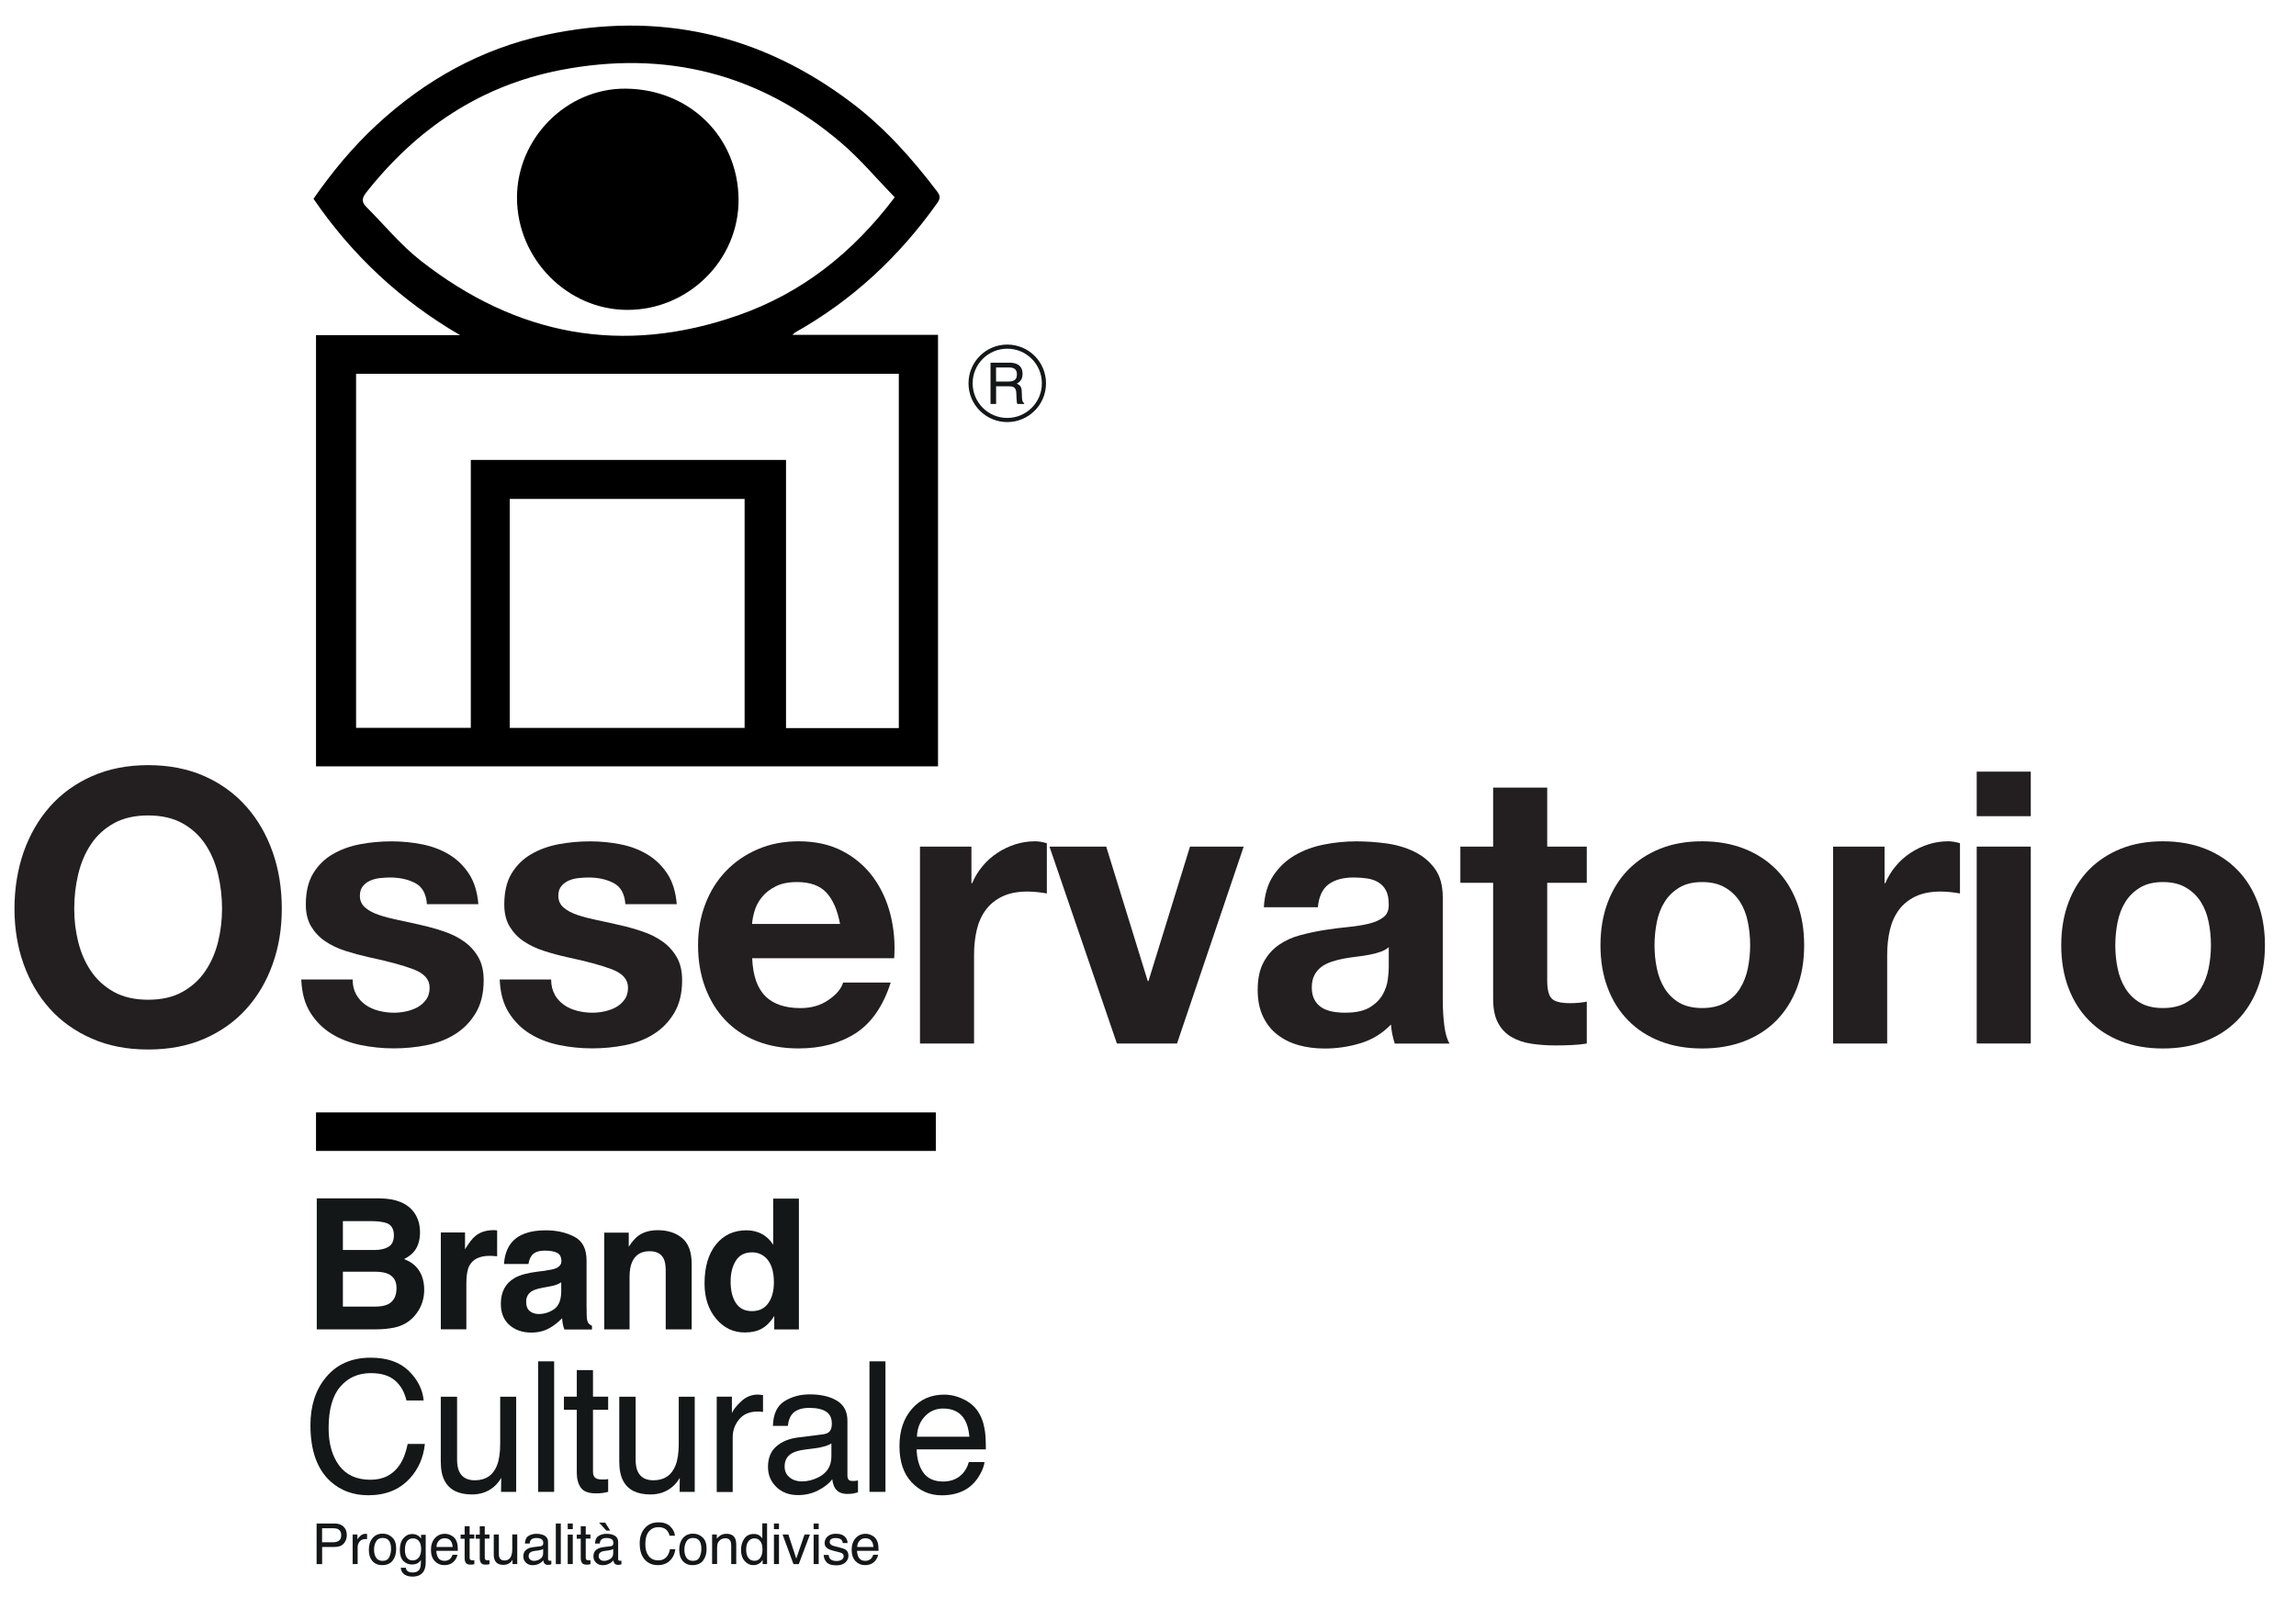 <svg xmlns="http://www.w3.org/2000/svg" id="Layer_1" data-name="Layer 1" viewBox="0 0 428.08 299.95"><defs><style> .cls-1 { fill: #231f20; } .cls-2 { fill: none; stroke: #131718; stroke-miterlimit: 10; stroke-width: .77px; } .cls-3 { fill: #131718; } </style></defs><path d="M147.75,62.43h27.14v80.46H58.92V62.49h26.87c-11.05-6.42-20.12-14.87-27.34-25.43,3.49-5.02,7.35-9.69,11.83-13.82,9.04-8.35,19.49-14.17,31.56-16.75,20.91-4.47,39.96-.21,57.01,12.72,6.13,4.65,11.21,10.35,15.85,16.46.65.86.64,1.35.03,2.21-7.07,9.96-15.79,18.1-26.47,24.1-.13.07-.23.2-.51.45ZM167.58,135.75v-66.06h-101.19v66.02h21.39v-49.96h58.77v50h21.03ZM166.82,36.79c-3.35-3.44-6.41-7.11-9.99-10.17-15.21-12.97-32.85-17.34-52.36-13.55-14.94,2.91-26.85,10.96-36.23,22.88-.84,1.07-.78,1.79.08,2.65,3.35,3.35,6.39,7.08,10.09,9.98,17.85,14,37.65,17.77,59.22,10.21,11.82-4.14,21.32-11.58,29.19-22.01ZM95.04,135.72h43.79v-42.69h-43.79v42.69Z"></path><path d="M96.39,36.89c-.02-11.05,9.2-20.45,20.25-20.36,11.97.1,20.93,9.02,21.06,20.56.12,11.38-9.36,20.7-20.72,20.69-11.2,0-20.57-9.51-20.59-20.89Z"></path><g><path class="cls-1" d="M4.4,158.88c1.14-3.24,2.77-6.07,4.9-8.48,2.13-2.41,4.75-4.31,7.85-5.68,3.1-1.37,6.59-2.06,10.47-2.06s7.43.69,10.51,2.06c3.08,1.37,5.68,3.27,7.81,5.68s3.76,5.24,4.9,8.48c1.14,3.24,1.7,6.76,1.7,10.54s-.57,7.14-1.7,10.33c-1.14,3.2-2.77,5.98-4.9,8.34-2.13,2.37-4.73,4.22-7.81,5.57-3.08,1.35-6.58,2.02-10.51,2.02s-7.37-.67-10.47-2.02c-3.1-1.35-5.72-3.21-7.85-5.57-2.13-2.37-3.76-5.15-4.9-8.34-1.14-3.19-1.7-6.64-1.7-10.33s.57-7.3,1.7-10.54ZM14.59,175.64c.5,2.01,1.29,3.82,2.38,5.43,1.09,1.61,2.51,2.9,4.26,3.87,1.75.97,3.88,1.46,6.39,1.46s4.64-.48,6.39-1.46c1.75-.97,3.17-2.26,4.26-3.87,1.09-1.61,1.88-3.42,2.38-5.43.5-2.01.75-4.08.75-6.21s-.25-4.38-.75-6.46-1.29-3.94-2.38-5.57c-1.09-1.63-2.51-2.93-4.26-3.9-1.75-.97-3.88-1.46-6.39-1.46s-4.64.49-6.39,1.46c-1.75.97-3.17,2.27-4.26,3.9-1.09,1.63-1.88,3.49-2.38,5.57s-.75,4.24-.75,6.46.25,4.2.75,6.21Z"></path><path class="cls-1" d="M66.42,185.44c.45.78,1.03,1.42,1.74,1.92.71.5,1.53.86,2.45,1.1.92.24,1.88.36,2.88.36.71,0,1.46-.08,2.24-.25.78-.17,1.49-.43,2.13-.78.64-.36,1.17-.83,1.6-1.42.43-.59.64-1.34.64-2.24,0-1.51-1.01-2.65-3.02-3.41-2.01-.76-4.82-1.51-8.41-2.27-1.47-.33-2.9-.72-4.3-1.17-1.4-.45-2.64-1.04-3.73-1.78-1.09-.73-1.96-1.66-2.63-2.77-.66-1.11-.99-2.47-.99-4.08,0-2.37.46-4.31,1.38-5.82.92-1.51,2.14-2.71,3.66-3.58,1.51-.88,3.22-1.49,5.11-1.85,1.89-.35,3.83-.53,5.82-.53s3.92.19,5.79.57c1.87.38,3.54,1.02,5.01,1.92,1.47.9,2.69,2.09,3.66,3.58.97,1.49,1.55,3.37,1.74,5.64h-9.59c-.14-1.94-.88-3.25-2.2-3.94-1.33-.69-2.89-1.03-4.69-1.03-.57,0-1.18.04-1.85.11-.66.07-1.27.23-1.81.46-.54.24-1.01.58-1.38,1.03-.38.45-.57,1.05-.57,1.81,0,.9.33,1.63.99,2.2.66.57,1.53,1.03,2.59,1.38,1.06.36,2.28.67,3.66.96,1.37.28,2.77.59,4.19.92,1.47.33,2.9.73,4.3,1.21,1.4.47,2.64,1.1,3.73,1.88,1.09.78,1.96,1.75,2.63,2.91.66,1.16.99,2.59.99,4.29,0,2.41-.49,4.44-1.46,6.07-.97,1.63-2.24,2.95-3.8,3.94-1.56.99-3.35,1.69-5.36,2.09-2.01.4-4.06.6-6.14.6s-4.21-.21-6.25-.64c-2.04-.43-3.85-1.14-5.43-2.13-1.59-.99-2.89-2.31-3.9-3.94-1.02-1.63-1.57-3.68-1.67-6.14h9.58c0,1.09.22,2.02.67,2.8Z"></path><path class="cls-1" d="M103.41,185.44c.45.78,1.03,1.42,1.74,1.92.71.5,1.53.86,2.45,1.1.92.24,1.88.36,2.88.36.71,0,1.46-.08,2.24-.25.78-.17,1.49-.43,2.13-.78.64-.36,1.17-.83,1.6-1.42s.64-1.34.64-2.24c0-1.51-1.01-2.65-3.02-3.41-2.01-.76-4.82-1.51-8.41-2.27-1.47-.33-2.9-.72-4.29-1.17s-2.64-1.04-3.73-1.78c-1.09-.73-1.96-1.66-2.63-2.77-.66-1.11-.99-2.47-.99-4.08,0-2.37.46-4.31,1.38-5.82.92-1.51,2.14-2.71,3.66-3.58,1.51-.88,3.22-1.49,5.11-1.85,1.89-.35,3.83-.53,5.82-.53s3.92.19,5.79.57c1.87.38,3.54,1.02,5,1.92,1.47.9,2.69,2.09,3.66,3.58.97,1.49,1.55,3.37,1.74,5.64h-9.58c-.14-1.94-.88-3.25-2.2-3.94-1.33-.69-2.89-1.03-4.69-1.03-.57,0-1.18.04-1.85.11s-1.27.23-1.81.46c-.54.24-1.01.58-1.38,1.03-.38.45-.57,1.05-.57,1.81,0,.9.33,1.63.99,2.2.66.57,1.53,1.03,2.59,1.38,1.07.36,2.28.67,3.66.96,1.37.28,2.77.59,4.19.92,1.47.33,2.9.73,4.3,1.21,1.39.47,2.64,1.1,3.73,1.88,1.09.78,1.96,1.75,2.63,2.91.66,1.16.99,2.59.99,4.29,0,2.41-.49,4.44-1.46,6.07-.97,1.63-2.24,2.95-3.8,3.94-1.56.99-3.35,1.69-5.36,2.09s-4.06.6-6.14.6-4.21-.21-6.25-.64-3.85-1.14-5.43-2.13-2.89-2.31-3.9-3.94c-1.02-1.63-1.57-3.68-1.67-6.14h9.59c0,1.09.22,2.02.67,2.8Z"></path><path class="cls-1" d="M142.71,185.76c1.51,1.47,3.69,2.2,6.53,2.2,2.03,0,3.79-.51,5.25-1.53,1.47-1.02,2.37-2.09,2.7-3.23h8.88c-1.42,4.4-3.6,7.55-6.53,9.44-2.94,1.89-6.49,2.84-10.65,2.84-2.89,0-5.49-.46-7.81-1.38-2.32-.92-4.28-2.24-5.89-3.94s-2.85-3.74-3.73-6.11c-.88-2.37-1.31-4.97-1.31-7.81s.45-5.3,1.35-7.67c.9-2.37,2.18-4.41,3.83-6.14,1.66-1.73,3.63-3.09,5.93-4.08,2.29-.99,4.84-1.49,7.63-1.49,3.12,0,5.85.6,8.17,1.81,2.32,1.21,4.22,2.83,5.72,4.86,1.49,2.04,2.57,4.36,3.23,6.96.66,2.6.9,5.33.71,8.17h-26.48c.14,3.27.97,5.63,2.49,7.1ZM154.1,166.45c-1.21-1.32-3.04-1.99-5.5-1.99-1.61,0-2.95.27-4.01.82-1.07.54-1.92,1.22-2.56,2.02-.64.8-1.09,1.66-1.35,2.56-.26.9-.42,1.7-.46,2.41h16.4c-.47-2.56-1.31-4.5-2.52-5.82Z"></path><path class="cls-1" d="M181.12,157.85v6.82h.14c.47-1.14,1.11-2.19,1.92-3.16.8-.97,1.73-1.8,2.77-2.48,1.04-.69,2.15-1.22,3.34-1.6,1.18-.38,2.41-.57,3.69-.57.66,0,1.4.12,2.2.36v9.37c-.47-.09-1.04-.18-1.7-.25-.66-.07-1.3-.11-1.92-.11-1.85,0-3.41.31-4.69.92-1.28.62-2.31,1.46-3.09,2.52-.78,1.07-1.34,2.31-1.67,3.73-.33,1.42-.5,2.96-.5,4.62v16.54h-10.08v-36.71h9.58Z"></path><path class="cls-1" d="M208.24,194.56l-12.57-36.71h10.58l7.74,25.06h.14l7.74-25.06h10.01l-12.43,36.71h-11.22Z"></path><path class="cls-1" d="M235.64,169.14c.14-2.37.73-4.33,1.77-5.89,1.04-1.56,2.37-2.82,3.98-3.76,1.61-.95,3.42-1.62,5.43-2.02,2.01-.4,4.03-.6,6.07-.6,1.85,0,3.71.13,5.61.39,1.89.26,3.62.77,5.18,1.53,1.56.76,2.84,1.81,3.83,3.16.99,1.35,1.49,3.14,1.49,5.36v19.1c0,1.66.09,3.24.28,4.76.19,1.52.52,2.65.99,3.41h-10.22c-.19-.57-.34-1.15-.46-1.74s-.2-1.2-.25-1.81c-1.61,1.66-3.5,2.82-5.68,3.48-2.18.66-4.4.99-6.67.99-1.75,0-3.38-.21-4.9-.64-1.52-.43-2.84-1.09-3.98-1.99-1.14-.9-2.02-2.03-2.66-3.41-.64-1.37-.96-3-.96-4.9,0-2.08.37-3.8,1.1-5.15.73-1.35,1.68-2.43,2.84-3.23,1.16-.8,2.48-1.41,3.98-1.81s2.99-.72,4.51-.96c1.51-.24,3-.43,4.47-.57,1.47-.14,2.77-.36,3.91-.64s2.03-.7,2.7-1.24c.66-.54.97-1.34.92-2.38,0-1.09-.18-1.95-.53-2.59-.35-.64-.83-1.14-1.42-1.49-.59-.36-1.28-.59-2.06-.71s-1.62-.18-2.52-.18c-1.99,0-3.55.43-4.69,1.28-1.14.85-1.8,2.27-1.99,4.26h-10.08ZM258.93,176.6c-.43.38-.96.67-1.6.89s-1.33.39-2.06.53c-.73.14-1.5.26-2.31.35-.81.1-1.61.21-2.41.36-.76.14-1.5.33-2.24.57-.73.24-1.37.56-1.92.96-.54.4-.98.91-1.31,1.53-.33.62-.5,1.4-.5,2.34s.17,1.66.5,2.27c.33.62.78,1.1,1.35,1.46.57.36,1.23.6,1.99.75.76.14,1.54.21,2.34.21,1.99,0,3.53-.33,4.62-.99,1.09-.66,1.89-1.46,2.41-2.38.52-.92.84-1.86.96-2.8.12-.95.18-1.7.18-2.27v-3.76Z"></path><path class="cls-1" d="M295.85,157.85v6.75h-7.38v18.18c0,1.7.28,2.84.85,3.41.57.57,1.7.85,3.41.85.57,0,1.11-.02,1.63-.07.52-.05,1.02-.12,1.49-.21v7.81c-.85.14-1.8.24-2.84.28-1.04.05-2.06.07-3.05.07-1.56,0-3.04-.11-4.44-.32-1.4-.21-2.63-.63-3.69-1.24-1.07-.61-1.91-1.49-2.52-2.63-.62-1.14-.92-2.63-.92-4.47v-21.66h-6.11v-6.75h6.11v-11h10.08v11h7.38Z"></path><path class="cls-1" d="M299.75,168.26c.9-2.39,2.18-4.42,3.83-6.11,1.66-1.68,3.64-2.98,5.96-3.91s4.92-1.38,7.81-1.38,5.5.46,7.85,1.38c2.34.92,4.34,2.23,6,3.91,1.66,1.68,2.93,3.72,3.83,6.11.9,2.39,1.35,5.05,1.35,7.99s-.45,5.59-1.35,7.95c-.9,2.37-2.18,4.39-3.83,6.07-1.66,1.68-3.66,2.97-6,3.87-2.34.9-4.96,1.35-7.85,1.35s-5.49-.45-7.81-1.35-4.31-2.19-5.96-3.87c-1.66-1.68-2.94-3.7-3.83-6.07-.9-2.37-1.35-5.02-1.35-7.95s.45-5.6,1.35-7.99ZM308.91,180.54c.28,1.4.77,2.65,1.46,3.76.69,1.11,1.6,2,2.73,2.66,1.14.66,2.56.99,4.26.99s3.13-.33,4.29-.99c1.16-.66,2.08-1.55,2.77-2.66.69-1.11,1.17-2.37,1.46-3.76.28-1.4.43-2.83.43-4.3s-.14-2.91-.43-4.33c-.28-1.42-.77-2.67-1.46-3.76-.69-1.09-1.61-1.98-2.77-2.66-1.16-.69-2.59-1.03-4.29-1.03s-3.12.34-4.26,1.03c-1.14.69-2.05,1.57-2.73,2.66-.69,1.09-1.17,2.34-1.46,3.76-.28,1.42-.43,2.87-.43,4.33s.14,2.9.43,4.3Z"></path><path class="cls-1" d="M351.37,157.85v6.82h.14c.47-1.14,1.11-2.19,1.92-3.16.8-.97,1.73-1.8,2.77-2.48,1.04-.69,2.15-1.22,3.34-1.6,1.18-.38,2.41-.57,3.69-.57.66,0,1.4.12,2.2.36v9.37c-.47-.09-1.04-.18-1.7-.25-.66-.07-1.3-.11-1.92-.11-1.85,0-3.41.31-4.69.92-1.28.62-2.31,1.46-3.09,2.52-.78,1.07-1.34,2.31-1.67,3.73-.33,1.42-.5,2.96-.5,4.62v16.54h-10.08v-36.71h9.58Z"></path><path class="cls-1" d="M368.55,152.18v-8.31h10.08v8.31h-10.08ZM378.63,157.85v36.71h-10.08v-36.71h10.08Z"></path><path class="cls-1" d="M385.66,168.26c.9-2.39,2.18-4.42,3.83-6.11,1.66-1.68,3.64-2.98,5.96-3.91s4.92-1.38,7.81-1.38,5.5.46,7.85,1.38c2.34.92,4.34,2.23,6,3.91,1.66,1.68,2.93,3.72,3.83,6.11.9,2.39,1.35,5.05,1.35,7.99s-.45,5.59-1.35,7.95c-.9,2.37-2.18,4.39-3.83,6.07-1.66,1.68-3.66,2.97-6,3.87-2.34.9-4.96,1.35-7.85,1.35s-5.49-.45-7.81-1.35-4.31-2.19-5.96-3.87c-1.66-1.68-2.94-3.7-3.83-6.07-.9-2.37-1.35-5.02-1.35-7.95s.45-5.6,1.35-7.99ZM394.82,180.54c.28,1.4.77,2.65,1.46,3.76.69,1.11,1.6,2,2.73,2.66,1.14.66,2.56.99,4.26.99s3.13-.33,4.29-.99c1.16-.66,2.08-1.55,2.77-2.66.69-1.11,1.17-2.37,1.46-3.76.28-1.4.43-2.83.43-4.3s-.14-2.91-.43-4.33c-.28-1.42-.77-2.67-1.46-3.76-.69-1.09-1.61-1.98-2.77-2.66-1.16-.69-2.59-1.03-4.29-1.03s-3.12.34-4.26,1.03c-1.14.69-2.05,1.57-2.73,2.66-.69,1.09-1.17,2.34-1.46,3.76-.28,1.42-.43,2.87-.43,4.33s.14,2.9.43,4.3Z"></path></g><g><path class="cls-3" d="M77.19,226.04c.75,1.04,1.12,2.28,1.12,3.73s-.38,2.69-1.13,3.6c-.42.51-1.04.97-1.86,1.39,1.25.45,2.19,1.17,2.82,2.15.63.98.95,2.18.95,3.58s-.36,2.74-1.09,3.89c-.46.76-1.04,1.4-1.73,1.92-.78.6-1.7,1.01-2.76,1.23-1.06.22-2.21.33-3.45.33h-11v-24.42h11.8c2.98.04,5.09.91,6.33,2.6ZM63.93,227.68v5.38h5.94c1.06,0,1.92-.2,2.58-.6.66-.4.99-1.12.99-2.15,0-1.14-.44-1.89-1.31-2.25-.75-.25-1.72-.38-2.89-.38h-5.31ZM63.93,237.11v6.51h5.93c1.06,0,1.88-.14,2.47-.43,1.07-.53,1.6-1.55,1.6-3.05,0-1.27-.52-2.14-1.56-2.62-.58-.27-1.39-.4-2.44-.41h-6.01Z"></path><path class="cls-3" d="M92.28,229.38c.06,0,.2.01.41.02v4.84c-.3-.03-.56-.05-.8-.07-.23-.01-.42-.02-.56-.02-1.9,0-3.18.62-3.83,1.86-.36.7-.55,1.77-.55,3.21v8.63h-4.76v-18.06h4.51v3.15c.73-1.2,1.36-2.03,1.91-2.47.88-.74,2.03-1.11,3.45-1.11.09,0,.16,0,.22,0Z"></path><path class="cls-3" d="M101.76,236.88c.88-.11,1.51-.25,1.89-.41.68-.29,1.02-.73,1.02-1.34,0-.74-.26-1.25-.78-1.53-.52-.28-1.28-.42-2.29-.42-1.13,0-1.93.28-2.4.83-.34.41-.56.96-.67,1.66h-4.56c.1-1.58.54-2.88,1.33-3.89,1.25-1.59,3.41-2.39,6.46-2.39,1.99,0,3.75.39,5.29,1.18,1.54.78,2.31,2.26,2.31,4.44v8.28c0,.57.01,1.27.03,2.09.03.62.13,1.04.28,1.26.15.22.39.4.7.55v.7h-5.14c-.14-.36-.24-.71-.3-1.03-.06-.32-.1-.68-.13-1.09-.66.71-1.41,1.31-2.27,1.81-1.02.59-2.18.88-3.47.88-1.64,0-3-.47-4.07-1.4-1.07-.93-1.61-2.26-1.61-3.97,0-2.22.86-3.83,2.59-4.82.95-.54,2.34-.93,4.17-1.16l1.62-.2ZM104.65,239.08c-.3.19-.61.34-.92.46-.31.12-.73.22-1.27.32l-1.07.2c-1.01.18-1.73.39-2.17.65-.74.43-1.12,1.1-1.12,2,0,.81.23,1.39.68,1.75.45.36,1.01.54,1.66.54,1.03,0,1.98-.3,2.85-.89.87-.6,1.32-1.68,1.35-3.26v-1.76Z"></path><path class="cls-3" d="M127.19,230.84c1.18.98,1.77,2.6,1.77,4.86v12.16h-4.84v-10.99c0-.95-.13-1.68-.38-2.19-.46-.93-1.34-1.39-2.63-1.39-1.59,0-2.68.68-3.27,2.04-.31.72-.46,1.63-.46,2.75v9.78h-4.72v-18.03h4.57v2.63c.6-.93,1.18-1.6,1.72-2,.97-.73,2.19-1.09,3.68-1.09,1.86,0,3.38.49,4.56,1.47Z"></path><path class="cls-3" d="M142.09,230.09c.85.48,1.54,1.15,2.07,2v-8.61h4.79v24.39h-4.59v-2.5c-.67,1.07-1.44,1.85-2.3,2.34-.86.49-1.93.73-3.21.73-2.11,0-3.89-.85-5.33-2.56-1.44-1.71-2.16-3.9-2.16-6.57,0-3.08.71-5.51,2.13-7.27,1.42-1.77,3.32-2.65,5.69-2.65,1.09,0,2.07.24,2.92.72ZM143.25,242.96c.7-.99,1.04-2.28,1.04-3.86,0-2.21-.56-3.79-1.67-4.74-.69-.57-1.48-.86-2.39-.86-1.38,0-2.39.52-3.04,1.57-.65,1.04-.97,2.34-.97,3.89,0,1.67.33,3,.99,4,.66,1,1.65,1.5,2.99,1.5s2.35-.5,3.05-1.49Z"></path><path class="cls-3" d="M76.19,255.59c1.68,1.62,2.61,3.47,2.8,5.53h-3.21c-.36-1.57-1.07-2.81-2.14-3.73-1.07-.92-2.57-1.37-4.5-1.37-2.35,0-4.25.84-5.7,2.53-1.45,1.69-2.17,4.27-2.17,7.75,0,2.85.65,5.17,1.96,6.94,1.31,1.77,3.26,2.66,5.85,2.66,2.39,0,4.2-.93,5.45-2.8.66-.98,1.16-2.27,1.48-3.88h3.21c-.28,2.56-1.22,4.71-2.82,6.44-1.91,2.09-4.49,3.13-7.73,3.13-2.79,0-5.14-.86-7.04-2.57-2.5-2.27-3.75-5.76-3.75-10.49,0-3.59.94-6.54,2.82-8.84,2.03-2.5,4.83-3.75,8.4-3.75,3.05,0,5.41.81,7.09,2.44Z"></path><path class="cls-3" d="M85.22,260.41v11.78c0,.91.14,1.65.42,2.22.52,1.06,1.48,1.59,2.89,1.59,2.02,0,3.4-.93,4.13-2.78.4-.99.6-2.36.6-4.09v-8.71h2.98v17.74h-2.82l.03-2.62c-.38.67-.85,1.24-1.41,1.71-1.12.93-2.47,1.39-4.06,1.39-2.48,0-4.17-.84-5.07-2.53-.49-.91-.73-2.11-.73-3.63v-12.06h3.05Z"></path><path class="cls-3" d="M100.34,253.82h2.98v24.34h-2.98v-24.34Z"></path><path class="cls-3" d="M107.55,255.46h3.01v4.95h2.83v2.44h-2.83v11.58c0,.62.21,1.03.63,1.24.23.12.62.18,1.16.18.14,0,.3,0,.46-.01.17,0,.36-.03.58-.06v2.37c-.34.1-.7.17-1.07.22-.37.04-.77.07-1.2.07-1.39,0-2.34-.36-2.83-1.07-.5-.71-.75-1.64-.75-2.77v-11.75h-2.4v-2.44h2.4v-4.95Z"></path><path class="cls-3" d="M118.51,260.41v11.78c0,.91.14,1.65.42,2.22.52,1.06,1.48,1.59,2.89,1.59,2.02,0,3.4-.93,4.13-2.78.4-.99.6-2.36.6-4.09v-8.71h2.98v17.74h-2.82l.03-2.62c-.38.67-.85,1.24-1.42,1.71-1.12.93-2.47,1.39-4.06,1.39-2.48,0-4.17-.84-5.07-2.53-.49-.91-.73-2.11-.73-3.63v-12.06h3.05Z"></path><path class="cls-3" d="M133.63,260.41h2.83v3.07c.23-.6.8-1.32,1.71-2.18.91-.86,1.95-1.28,3.13-1.28.05,0,.15,0,.28.02.13.01.36.03.68.07v3.15c-.18-.03-.34-.05-.49-.06-.15-.01-.31-.02-.49-.02-1.5,0-2.66.48-3.46,1.45-.81.97-1.21,2.08-1.21,3.34v10.21h-2.98v-17.74Z"></path><path class="cls-3" d="M153.51,267.42c.69-.09,1.14-.37,1.38-.86.13-.27.2-.65.2-1.15,0-1.02-.36-1.76-1.08-2.22-.72-.46-1.76-.69-3.1-.69-1.55,0-2.66.42-3.31,1.27-.36.47-.6,1.16-.71,2.08h-2.78c.06-2.19.76-3.72,2.13-4.58,1.36-.86,2.94-1.29,4.74-1.29,2.08,0,3.78.4,5.08,1.19,1.29.79,1.94,2.03,1.94,3.71v10.22c0,.31.06.56.19.75.13.19.4.28.8.28.13,0,.28,0,.45-.02.17-.02.34-.04.53-.07v2.2c-.46.13-.82.22-1.06.25-.24.03-.57.05-.99.05-1.03,0-1.77-.36-2.24-1.09-.24-.39-.41-.93-.51-1.64-.61.8-1.48,1.49-2.62,2.07-1.14.59-2.39.88-3.76.88-1.65,0-2.99-.5-4.03-1.5-1.04-1-1.57-2.25-1.57-3.75,0-1.64.51-2.92,1.54-3.82,1.03-.9,2.37-1.46,4.04-1.67l4.76-.6ZM147.23,275.47c.63.5,1.38.74,2.24.74,1.05,0,2.06-.24,3.05-.73,1.66-.8,2.49-2.12,2.49-3.95v-2.4c-.36.23-.83.43-1.41.58-.57.16-1.14.27-1.69.33l-1.8.23c-1.08.14-1.89.37-2.44.68-.92.52-1.38,1.34-1.38,2.48,0,.86.31,1.54.94,2.03Z"></path><path class="cls-3" d="M162.11,253.82h2.98v24.34h-2.98v-24.34Z"></path><path class="cls-3" d="M179.68,260.9c1.17.59,2.07,1.36,2.68,2.3.59.89.99,1.94,1.19,3.13.18.82.26,2.12.26,3.91h-12.91c.06,1.81.48,3.25,1.27,4.35.79,1.09,2.01,1.64,3.67,1.64,1.55,0,2.78-.52,3.7-1.55.52-.6.88-1.29,1.09-2.08h2.93c-.08.65-.33,1.38-.77,2.18-.44.8-.92,1.46-1.46,1.96-.9.88-2.01,1.48-3.34,1.79-.71.18-1.52.27-2.42.27-2.2,0-4.06-.8-5.58-2.41-1.53-1.61-2.29-3.86-2.29-6.75s.77-5.16,2.31-6.94c1.54-1.78,3.55-2.67,6.03-2.67,1.25,0,2.46.3,3.64.89ZM180.74,267.87c-.12-1.29-.4-2.33-.84-3.1-.81-1.44-2.16-2.15-4.06-2.15-1.36,0-2.5.49-3.42,1.48-.92.99-1.41,2.24-1.46,3.77h9.78Z"></path></g><g><path class="cls-2" d="M194.64,71.47c0,3.78-3.06,6.84-6.84,6.84s-6.84-3.06-6.84-6.84,3.06-6.84,6.84-6.84,6.84,3.06,6.84,6.84Z"></path><path class="cls-3" d="M184.67,67.62h3.5c.58,0,1.05.09,1.42.26.71.33,1.06.93,1.06,1.82,0,.46-.09.84-.28,1.13-.19.29-.46.53-.8.71.3.12.53.28.68.48.15.2.24.52.25.97l.04,1.03c0,.29.03.51.07.66.06.24.18.4.34.47v.17h-1.28c-.03-.07-.06-.15-.08-.26-.02-.11-.04-.31-.05-.61l-.06-1.28c-.02-.5-.21-.84-.54-1.01-.19-.1-.5-.14-.91-.14h-2.31v3.3h-1.04v-7.7ZM188.05,71.14c.48,0,.85-.1,1.13-.29.28-.2.42-.55.42-1.06,0-.55-.19-.92-.58-1.12-.21-.1-.48-.16-.83-.16h-2.48v2.63h2.34Z"></path></g><g><path class="cls-3" d="M59.03,284.06h3.39c.67,0,1.21.19,1.62.57.41.38.62.91.62,1.6,0,.59-.18,1.11-.55,1.54-.37.44-.93.66-1.69.66h-2.36v3.2h-1.03v-7.57ZM63.01,285.1c-.23-.11-.53-.16-.93-.16h-2.03v2.62h2.03c.46,0,.83-.1,1.11-.29.28-.2.43-.54.43-1.04,0-.56-.2-.93-.61-1.13Z"></path><path class="cls-3" d="M65.76,286.11h.88v.95c.07-.19.25-.41.53-.68.28-.27.61-.4.97-.4.02,0,.05,0,.09,0,.04,0,.11.01.21.02v.98c-.06-.01-.11-.02-.15-.02-.05,0-.1,0-.15,0-.47,0-.83.15-1.08.45-.25.3-.38.65-.38,1.04v3.17h-.93v-5.52Z"></path><path class="cls-3" d="M73.14,286.66c.49.47.73,1.17.73,2.09s-.21,1.62-.64,2.2c-.43.58-1.1.87-2,.87-.75,0-1.35-.26-1.8-.77-.44-.51-.66-1.2-.66-2.07,0-.93.23-1.66.7-2.21.47-.55,1.09-.82,1.88-.82.71,0,1.3.24,1.79.71ZM72.57,290.32c.23-.46.34-.98.34-1.55,0-.51-.08-.93-.24-1.26-.26-.51-.7-.76-1.33-.76-.56,0-.97.22-1.22.65-.25.43-.38.95-.38,1.56s.13,1.08.38,1.47c.25.39.66.59,1.21.59.61,0,1.02-.23,1.25-.7Z"></path><path class="cls-3" d="M77.98,286.33c.17.12.35.3.53.53v-.7h.86v5.02c0,.7-.1,1.25-.31,1.66-.38.75-1.11,1.12-2.17,1.12-.59,0-1.09-.13-1.49-.4s-.63-.68-.68-1.25h.94c.04.25.13.44.27.57.21.21.54.31.98.31.71,0,1.17-.25,1.39-.75.13-.3.19-.82.18-1.58-.18.28-.41.49-.67.63-.26.14-.6.21-1.03.21-.6,0-1.12-.21-1.56-.64s-.67-1.13-.67-2.1c0-.92.22-1.65.67-2.16.45-.52.99-.78,1.63-.78.43,0,.81.11,1.13.32ZM78.09,287.32c-.28-.33-.64-.49-1.07-.49-.65,0-1.09.31-1.33.92-.13.33-.19.75-.19,1.28,0,.62.13,1.09.38,1.42.25.32.59.49,1.01.49.66,0,1.13-.3,1.4-.9.15-.34.23-.74.23-1.19,0-.68-.14-1.19-.42-1.52Z"></path><path class="cls-3" d="M84.08,286.26c.37.18.64.42.83.71.18.28.31.6.37.97.05.25.08.66.08,1.22h-4.01c.02.56.15,1.01.39,1.35.25.34.63.51,1.14.51.48,0,.86-.16,1.15-.48.16-.19.27-.4.34-.65h.91c-.02.2-.1.43-.24.68-.14.25-.29.45-.45.61-.28.27-.63.46-1.04.56-.22.06-.47.08-.75.08-.68,0-1.26-.25-1.74-.75-.47-.5-.71-1.2-.71-2.1s.24-1.61.72-2.16c.48-.55,1.1-.83,1.87-.83.39,0,.77.09,1.13.28ZM84.41,288.43c-.04-.4-.12-.72-.26-.96-.25-.45-.67-.67-1.26-.67-.42,0-.78.15-1.06.46-.29.31-.44.7-.45,1.17h3.04Z"></path><path class="cls-3" d="M86.62,284.57h.94v1.54h.88v.76h-.88v3.6c0,.19.07.32.2.39.07.04.19.06.36.06.04,0,.09,0,.14,0,.05,0,.11,0,.18-.02v.74c-.11.03-.22.05-.33.07-.12.01-.24.02-.37.02-.43,0-.73-.11-.88-.33-.15-.22-.23-.51-.23-.86v-3.65h-.75v-.76h.75v-1.54Z"></path><path class="cls-3" d="M89.44,284.57h.94v1.54h.88v.76h-.88v3.6c0,.19.07.32.2.39.07.04.19.06.36.06.04,0,.09,0,.14,0,.05,0,.11,0,.18-.02v.74c-.11.03-.22.05-.33.07-.12.01-.24.02-.37.02-.43,0-.73-.11-.88-.33-.15-.22-.23-.51-.23-.86v-3.65h-.75v-.76h.75v-1.54Z"></path><path class="cls-3" d="M93.01,286.11v3.66c0,.28.04.51.13.69.16.33.46.49.9.49.63,0,1.06-.29,1.28-.87.12-.31.19-.73.19-1.27v-2.71h.93v5.52h-.88v-.81c-.11.21-.25.39-.43.53-.35.29-.77.43-1.26.43-.77,0-1.3-.26-1.58-.79-.15-.28-.23-.66-.23-1.13v-3.75h.95Z"></path><path class="cls-3" d="M100.8,288.29c.21-.03.36-.12.43-.27.04-.08.06-.2.06-.36,0-.32-.11-.55-.34-.69-.22-.14-.55-.21-.96-.21-.48,0-.83.13-1.03.39-.11.15-.19.36-.22.65h-.87c.02-.68.24-1.16.66-1.42.42-.27.91-.4,1.47-.4.65,0,1.17.12,1.58.37.4.25.6.63.6,1.15v3.18c0,.1.02.17.06.23.04.06.12.09.25.09.04,0,.09,0,.14,0,.05,0,.11-.01.16-.02v.69c-.14.04-.25.07-.33.08-.08.01-.18.02-.31.02-.32,0-.55-.11-.7-.34-.08-.12-.13-.29-.16-.51-.19.25-.46.46-.81.64-.35.18-.74.27-1.17.27-.51,0-.93-.16-1.25-.47-.32-.31-.49-.7-.49-1.17,0-.51.16-.91.48-1.19.32-.28.74-.45,1.26-.52l1.48-.19ZM98.85,290.79c.2.15.43.23.7.23.33,0,.64-.08.95-.23.52-.25.77-.66.77-1.23v-.75c-.11.07-.26.13-.44.18s-.35.08-.52.1l-.56.07c-.34.04-.59.11-.76.21-.29.16-.43.42-.43.77,0,.27.1.48.29.63Z"></path><path class="cls-3" d="M103.63,284.06h.93v7.57h-.93v-7.57Z"></path><path class="cls-3" d="M105.85,284.06h.94v1.05h-.94v-1.05ZM105.85,286.13h.94v5.49h-.94v-5.49Z"></path><path class="cls-3" d="M108.27,284.57h.94v1.54h.88v.76h-.88v3.6c0,.19.07.32.2.39.07.04.19.06.36.06.04,0,.09,0,.14,0,.05,0,.11,0,.18-.02v.74c-.11.03-.22.05-.33.07-.12.01-.24.02-.37.02-.43,0-.73-.11-.88-.33-.15-.22-.23-.51-.23-.86v-3.65h-.75v-.76h.75v-1.54Z"></path><path class="cls-3" d="M113.87,288.29c.21-.03.36-.12.43-.27.04-.08.06-.2.06-.36,0-.32-.11-.55-.34-.69-.22-.14-.55-.21-.96-.21-.48,0-.83.13-1.03.39-.11.15-.19.36-.22.65h-.87c.02-.68.24-1.16.66-1.42.42-.27.91-.4,1.47-.4.65,0,1.17.12,1.58.37.4.25.6.63.6,1.15v3.18c0,.1.02.17.06.23.04.06.12.09.25.09.04,0,.09,0,.14,0,.05,0,.11-.01.16-.02v.69c-.14.04-.25.07-.33.08-.08.01-.18.02-.31.02-.32,0-.55-.11-.7-.34-.08-.12-.13-.29-.16-.51-.19.25-.46.46-.81.64-.35.18-.74.27-1.17.27-.51,0-.93-.16-1.25-.47-.32-.31-.49-.7-.49-1.17,0-.51.16-.91.48-1.19.32-.28.74-.45,1.26-.52l1.48-.19ZM111.91,290.79c.2.15.43.23.7.23.33,0,.64-.08.95-.23.52-.25.77-.66.77-1.23v-.75c-.11.07-.26.13-.44.18-.18.05-.35.08-.52.1l-.56.07c-.34.04-.59.11-.76.21-.29.16-.43.42-.43.77,0,.27.1.48.29.63ZM113.77,285.38h-.71l-1.38-1.49h1.15l.94,1.49Z"></path><path class="cls-3" d="M124.97,284.61c.52.5.81,1.08.87,1.72h-1c-.11-.49-.33-.87-.67-1.16-.33-.28-.8-.43-1.4-.43-.73,0-1.32.26-1.77.79-.45.52-.68,1.33-.68,2.41,0,.89.2,1.61.61,2.16.41.55,1.01.83,1.82.83.74,0,1.31-.29,1.7-.87.21-.31.36-.71.46-1.21h1c-.09.8-.38,1.46-.88,2-.59.65-1.4.97-2.4.97-.87,0-1.6-.27-2.19-.8-.78-.7-1.17-1.79-1.17-3.26,0-1.12.29-2.03.88-2.75.63-.78,1.5-1.17,2.61-1.17.95,0,1.68.25,2.2.76Z"></path><path class="cls-3" d="M131.01,286.66c.49.47.73,1.17.73,2.09s-.21,1.62-.64,2.2c-.43.58-1.1.87-2,.87-.75,0-1.35-.26-1.8-.77-.44-.51-.66-1.2-.66-2.07,0-.93.23-1.66.7-2.21.47-.55,1.09-.82,1.88-.82.71,0,1.3.24,1.79.71ZM130.43,290.32c.23-.46.34-.98.34-1.55,0-.51-.08-.93-.24-1.26-.26-.51-.7-.76-1.33-.76-.56,0-.97.22-1.22.65-.25.43-.38.95-.38,1.56s.13,1.08.38,1.47c.25.39.66.59,1.21.59.61,0,1.02-.23,1.25-.7Z"></path><path class="cls-3" d="M132.77,286.11h.88v.78c.26-.32.54-.55.83-.7.29-.14.62-.21.97-.21.78,0,1.31.27,1.59.82.15.3.23.73.23,1.28v3.54h-.94v-3.48c0-.34-.05-.61-.15-.81-.16-.34-.46-.52-.9-.52-.22,0-.4.02-.54.07-.25.08-.48.23-.67.45-.15.18-.26.37-.3.56s-.07.47-.07.83v2.89h-.93v-5.52Z"></path><path class="cls-3" d="M141.57,286.28c.16.1.35.28.56.54v-2.79h.89v7.59h-.83v-.77c-.22.34-.47.59-.76.74-.29.15-.63.23-1.01.23-.61,0-1.14-.26-1.59-.78-.45-.52-.67-1.2-.67-2.06,0-.8.2-1.5.61-2.09.41-.59.99-.88,1.75-.88.42,0,.77.09,1.06.27ZM139.5,290.41c.25.4.65.6,1.2.6.43,0,.78-.18,1.05-.55.27-.37.41-.9.41-1.59s-.14-1.21-.43-1.55c-.28-.33-.63-.5-1.05-.5-.46,0-.84.18-1.13.54-.29.36-.43.88-.43,1.58,0,.59.12,1.09.37,1.48Z"></path><path class="cls-3" d="M144.3,284.06h.94v1.05h-.94v-1.05ZM144.3,286.13h.94v5.49h-.94v-5.49Z"></path><path class="cls-3" d="M146.99,286.11l1.47,4.49,1.54-4.49h1.01l-2.08,5.52h-.99l-2.03-5.52h1.08Z"></path><path class="cls-3" d="M151.7,284.06h.94v1.05h-.94v-1.05ZM151.7,286.13h.94v5.49h-.94v-5.49Z"></path><path class="cls-3" d="M154.49,289.89c.03.31.11.55.24.71.24.3.65.45,1.24.45.35,0,.66-.07.93-.22.27-.15.4-.38.4-.69,0-.24-.11-.42-.32-.54-.14-.08-.4-.16-.81-.26l-.75-.19c-.48-.12-.83-.25-1.06-.39-.4-.25-.61-.6-.61-1.04,0-.52.19-.94.57-1.27.38-.32.89-.48,1.54-.48.84,0,1.45.24,1.82.73.23.31.35.64.34,1h-.88c-.02-.21-.09-.4-.23-.57-.22-.24-.6-.36-1.13-.36-.36,0-.63.07-.81.2-.18.13-.28.31-.28.53,0,.24.12.43.36.58.14.09.35.16.62.23l.62.15c.68.16,1.13.32,1.36.47.36.24.54.61.54,1.12s-.19.92-.57,1.27c-.38.36-.95.54-1.72.54-.83,0-1.42-.19-1.77-.56-.35-.37-.53-.83-.56-1.38h.89Z"></path><path class="cls-3" d="M162.52,286.26c.37.18.64.42.83.71.18.28.31.6.37.97.05.25.08.66.08,1.22h-4.01c.02.56.15,1.01.39,1.35.25.34.63.51,1.14.51.48,0,.86-.16,1.15-.48.16-.19.27-.4.34-.65h.91c-.02.2-.1.43-.24.68-.14.25-.29.45-.45.61-.28.27-.63.46-1.04.56-.22.06-.47.08-.75.08-.68,0-1.26-.25-1.74-.75-.47-.5-.71-1.2-.71-2.1s.24-1.61.72-2.16c.48-.55,1.1-.83,1.87-.83.39,0,.77.09,1.13.28ZM162.85,288.43c-.04-.4-.12-.72-.26-.96-.25-.45-.67-.67-1.26-.67-.42,0-.78.15-1.06.46-.29.31-.44.7-.45,1.17h3.04Z"></path></g><rect x="58.92" y="207.41" width="115.56" height="7.18"></rect></svg>